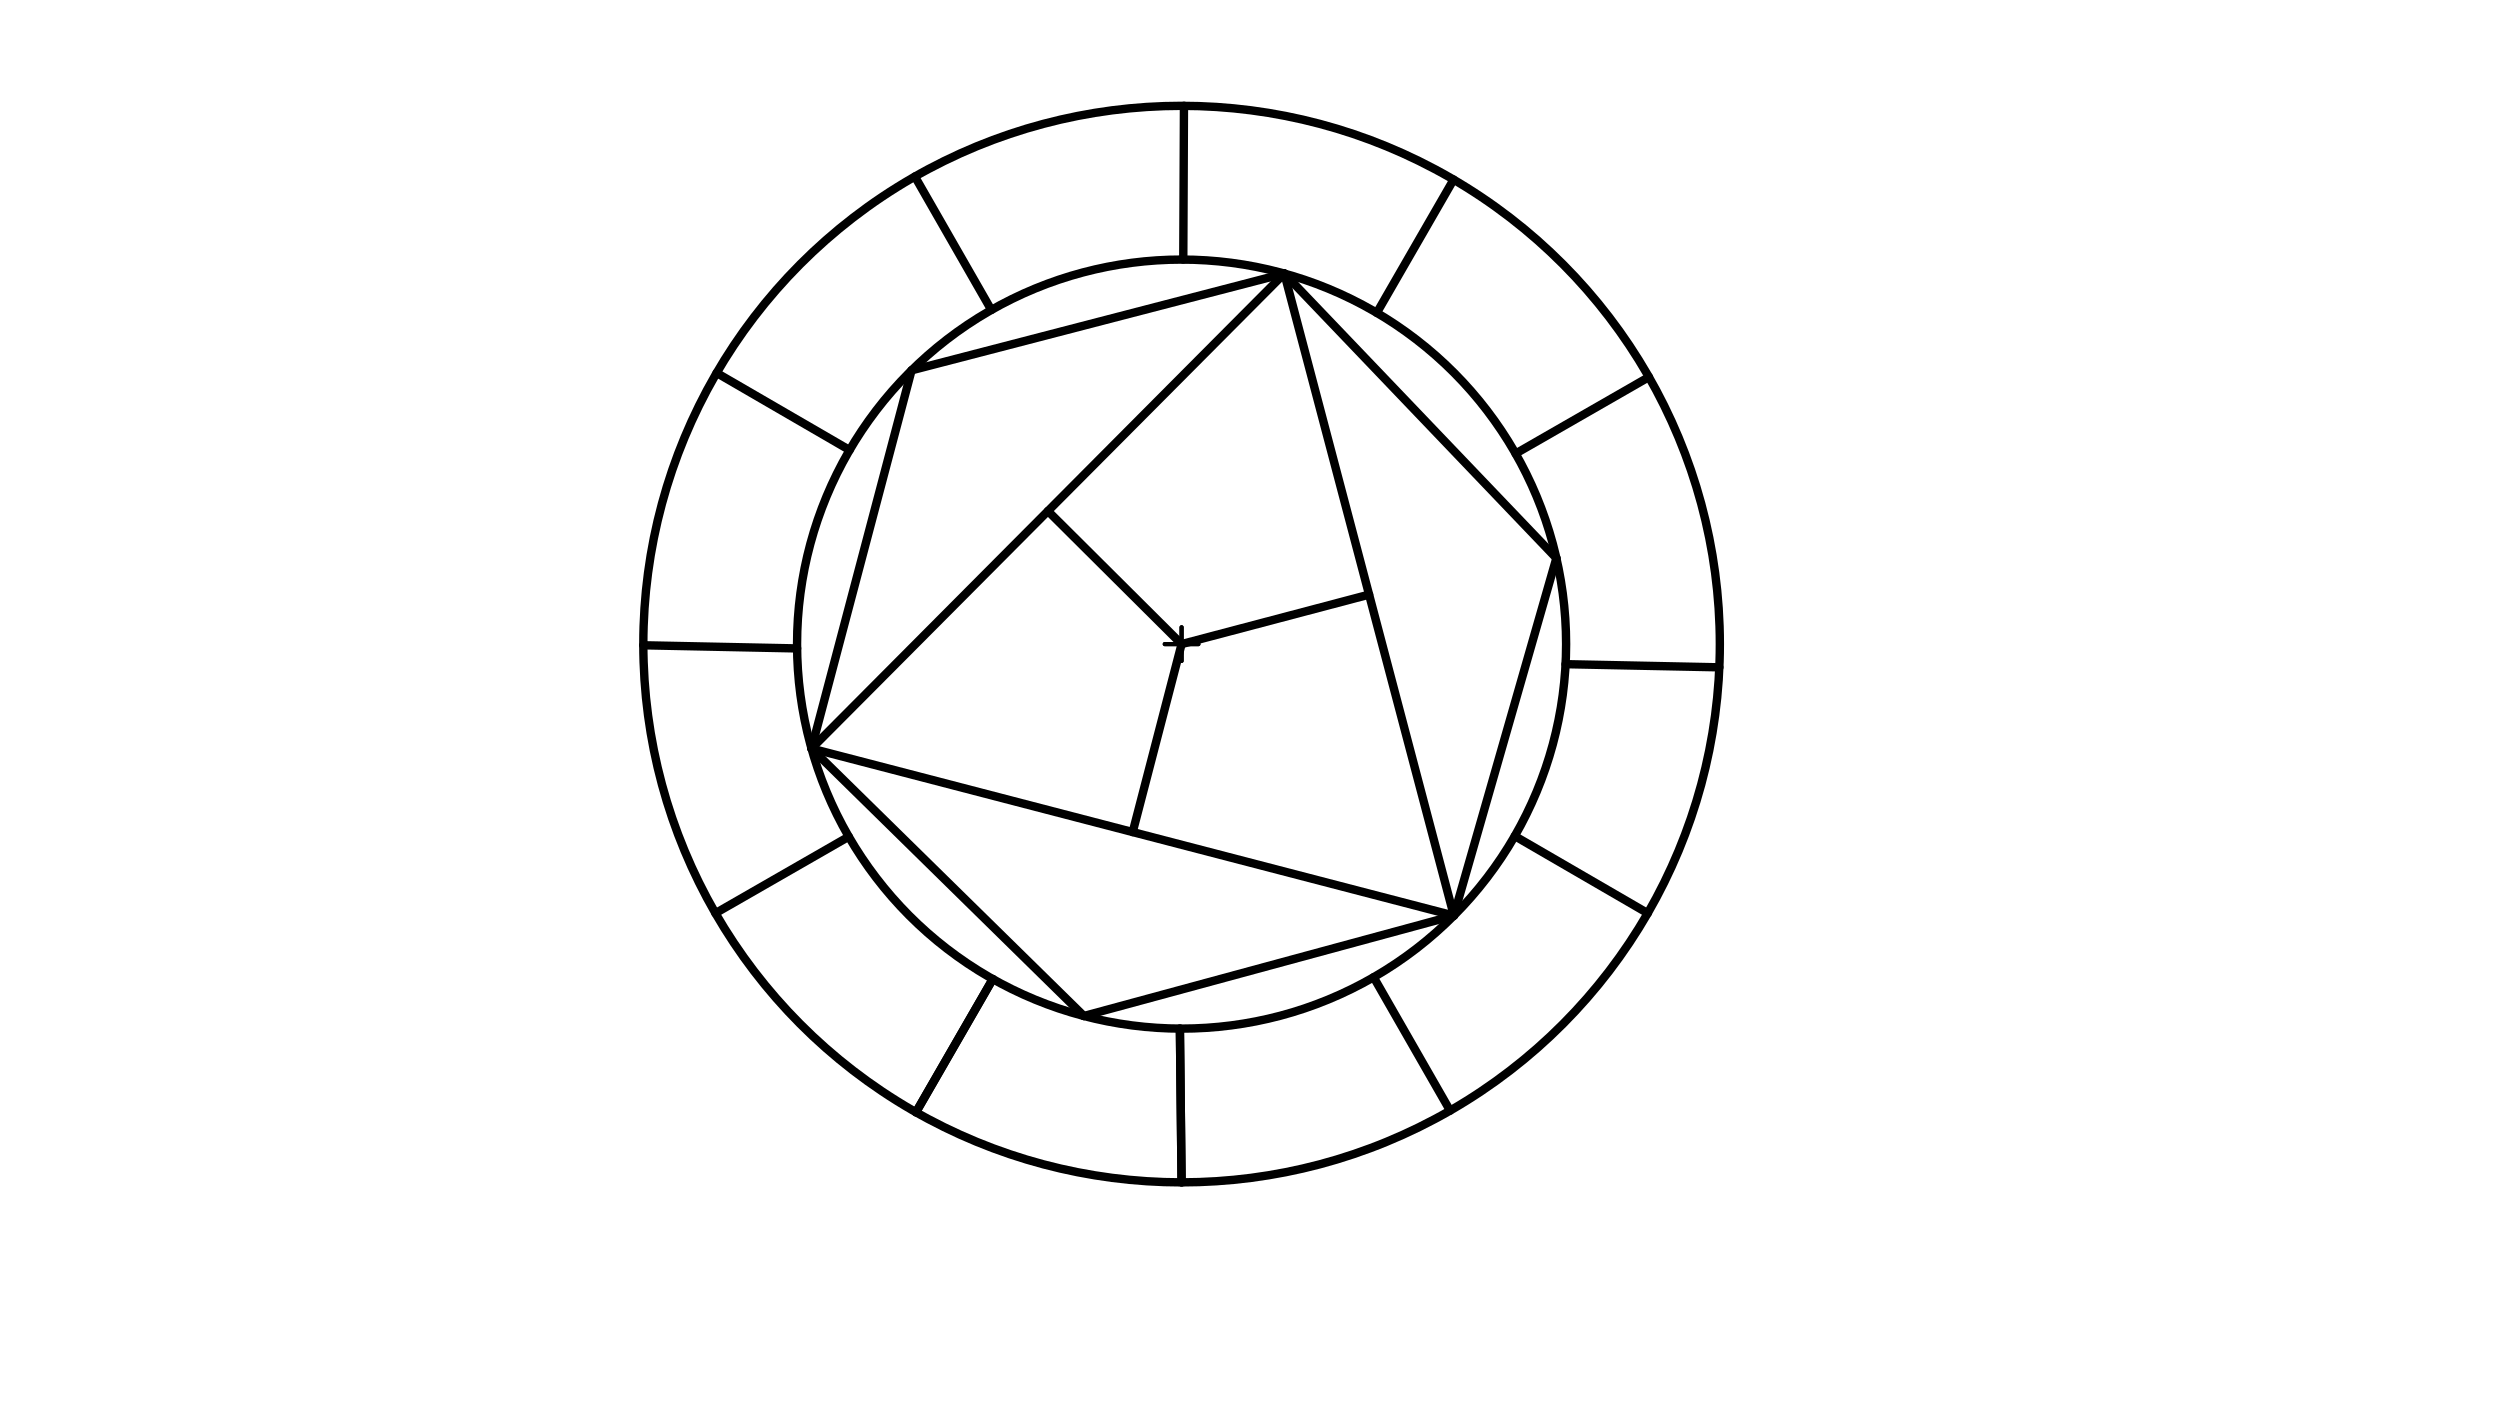 <svg xmlns="http://www.w3.org/2000/svg" class="svg--1it" height="100%" preserveAspectRatio="xMidYMid meet" viewBox="0 0 595.276 334.488" width="100%"><defs><marker id="marker-arrow" markerHeight="16" markerUnits="userSpaceOnUse" markerWidth="24" orient="auto-start-reverse" refX="24" refY="4" viewBox="0 0 24 8"><path d="M 0 0 L 24 4 L 0 8 z" stroke="inherit"></path></marker></defs><g class="aux-layer--1FB"></g><g class="main-layer--3Vd"><g class="element--2qn"><g class="center--1s5"><line x1="277.348" y1="153.366" x2="285.348" y2="153.366" stroke="#000000" stroke-width="1" stroke-linecap="round"></line><line x1="281.348" y1="149.366" x2="281.348" y2="157.366" stroke="#000000" stroke-width="1" stroke-linecap="round"></line><circle class="hit--230" cx="281.348" cy="153.366" r="4" stroke="none" fill="transparent"></circle></g><circle cx="281.348" cy="153.366" fill="none" r="128.166" stroke="#000000" stroke-dasharray="none" stroke-width="2"></circle></g><g class="element--2qn"><g class="center--1s5"><line x1="277.348" y1="153.366" x2="285.348" y2="153.366" stroke="#000000" stroke-width="1" stroke-linecap="round"></line><line x1="281.348" y1="149.366" x2="281.348" y2="157.366" stroke="#000000" stroke-width="1" stroke-linecap="round"></line><circle class="hit--230" cx="281.348" cy="153.366" r="4" stroke="none" fill="transparent"></circle></g><circle cx="281.348" cy="153.366" fill="none" r="91.559" stroke="#000000" stroke-dasharray="none" stroke-width="2"></circle></g><g class="element--2qn"><line stroke="#000000" stroke-dasharray="none" stroke-linecap="round" stroke-width="2" x1="236.388" x2="218.106" y1="233.126" y2="264.842"></line></g><g class="element--2qn"><line stroke="#000000" stroke-dasharray="none" stroke-linecap="round" stroke-width="2" x1="280.946" x2="281.348" y1="244.924" y2="281.532"></line></g><g class="element--2qn"><line stroke="#000000" stroke-dasharray="none" stroke-linecap="round" stroke-width="2" x1="327.078" x2="345.277" y1="232.687" y2="264.45"></line></g><g class="element--2qn"><line stroke="#000000" stroke-dasharray="none" stroke-linecap="round" stroke-width="2" x1="360.681" x2="392.343" y1="199.076" y2="217.449"></line></g><g class="element--2qn"><line stroke="#000000" stroke-dasharray="none" stroke-linecap="round" stroke-width="2" x1="372.782" x2="409.395" y1="158.146" y2="158.896"></line></g><g class="element--2qn"><line stroke="#000000" stroke-dasharray="none" stroke-linecap="round" stroke-width="2" x1="360.881" x2="392.624" y1="108.006" y2="89.773"></line></g><g class="element--2qn"><line stroke="#000000" stroke-dasharray="none" stroke-linecap="round" stroke-width="2" x1="327.832" x2="346.114" y1="74.485" y2="42.768"></line></g><g class="element--2qn"><line stroke="#000000" stroke-dasharray="none" stroke-linecap="round" stroke-width="2" x1="281.752" x2="281.913" y1="61.808" y2="25.202"></line></g><g class="element--2qn"><line stroke="#000000" stroke-dasharray="none" stroke-linecap="round" stroke-width="2" x1="236.044" x2="217.845" y1="73.802" y2="42.039"></line></g><g class="element--2qn"><line stroke="#000000" stroke-dasharray="none" stroke-linecap="round" stroke-width="2" x1="170.637" x2="202.299" y1="88.795" y2="107.168"></line></g><g class="element--2qn"><line stroke="#000000" stroke-dasharray="none" stroke-linecap="round" stroke-width="2" x1="153.183" x2="189.795" y1="153.645" y2="154.396"></line></g><g class="element--2qn"><line stroke="#000000" stroke-dasharray="none" stroke-linecap="round" stroke-width="2" x1="170.353" x2="202.096" y1="217.449" y2="199.215"></line></g><g class="element--2qn"><line stroke="#000000" stroke-dasharray="none" stroke-linecap="round" stroke-width="2" x1="218.106" x2="236.388" y1="264.842" y2="233.126"></line></g><g class="element--2qn"><line stroke="#000000" stroke-dasharray="none" stroke-linecap="round" stroke-width="2" x1="281.348" x2="280.946" y1="281.532" y2="244.924"></line></g><g class="element--2qn"><line stroke="#000000" stroke-dasharray="none" stroke-linecap="round" stroke-width="2" x1="258.085" x2="346.176" y1="241.92" y2="218.022"></line></g><g class="element--2qn"><line stroke="#000000" stroke-dasharray="none" stroke-linecap="round" stroke-width="2" x1="346.176" x2="370.592" y1="218.022" y2="132.906"></line></g><g class="element--2qn"><line stroke="#000000" stroke-dasharray="none" stroke-linecap="round" stroke-width="2" x1="370.592" x2="305.81" y1="132.906" y2="65.135"></line></g><g class="element--2qn"><line stroke="#000000" stroke-dasharray="none" stroke-linecap="round" stroke-width="2" x1="305.81" x2="217.05" y1="65.135" y2="88.184"></line></g><g class="element--2qn"><line stroke="#000000" stroke-dasharray="none" stroke-linecap="round" stroke-width="2" x1="217.05" x2="193.231" y1="88.184" y2="178.233"></line></g><g class="element--2qn"><line stroke="#000000" stroke-dasharray="none" stroke-linecap="round" stroke-width="2" x1="193.231" x2="258.085" y1="178.233" y2="241.92"></line></g><g class="element--2qn"><line stroke="#000000" stroke-dasharray="none" stroke-linecap="round" stroke-width="2" x1="305.81" x2="193.231" y1="65.135" y2="178.233"></line></g><g class="element--2qn"><line stroke="#000000" stroke-dasharray="none" stroke-linecap="round" stroke-width="2" x1="193.231" x2="346.176" y1="178.233" y2="218.022"></line></g><g class="element--2qn"><line stroke="#000000" stroke-dasharray="none" stroke-linecap="round" stroke-width="2" x1="346.176" x2="305.81" y1="218.022" y2="65.135"></line></g><g class="element--2qn"><line stroke="#000000" stroke-dasharray="none" stroke-linecap="round" stroke-width="2" x1="281.348" x2="269.703" y1="153.366" y2="198.127"></line></g><g class="element--2qn"><line stroke="#000000" stroke-dasharray="none" stroke-linecap="round" stroke-width="2" x1="281.348" x2="249.52" y1="153.366" y2="121.684"></line></g><g class="element--2qn"><line stroke="#000000" stroke-dasharray="none" stroke-linecap="round" stroke-width="2" x1="281.348" x2="325.993" y1="153.366" y2="141.579"></line></g></g><g class="snaps-layer--2PT"></g><g class="temp-layer--rAP"></g></svg>